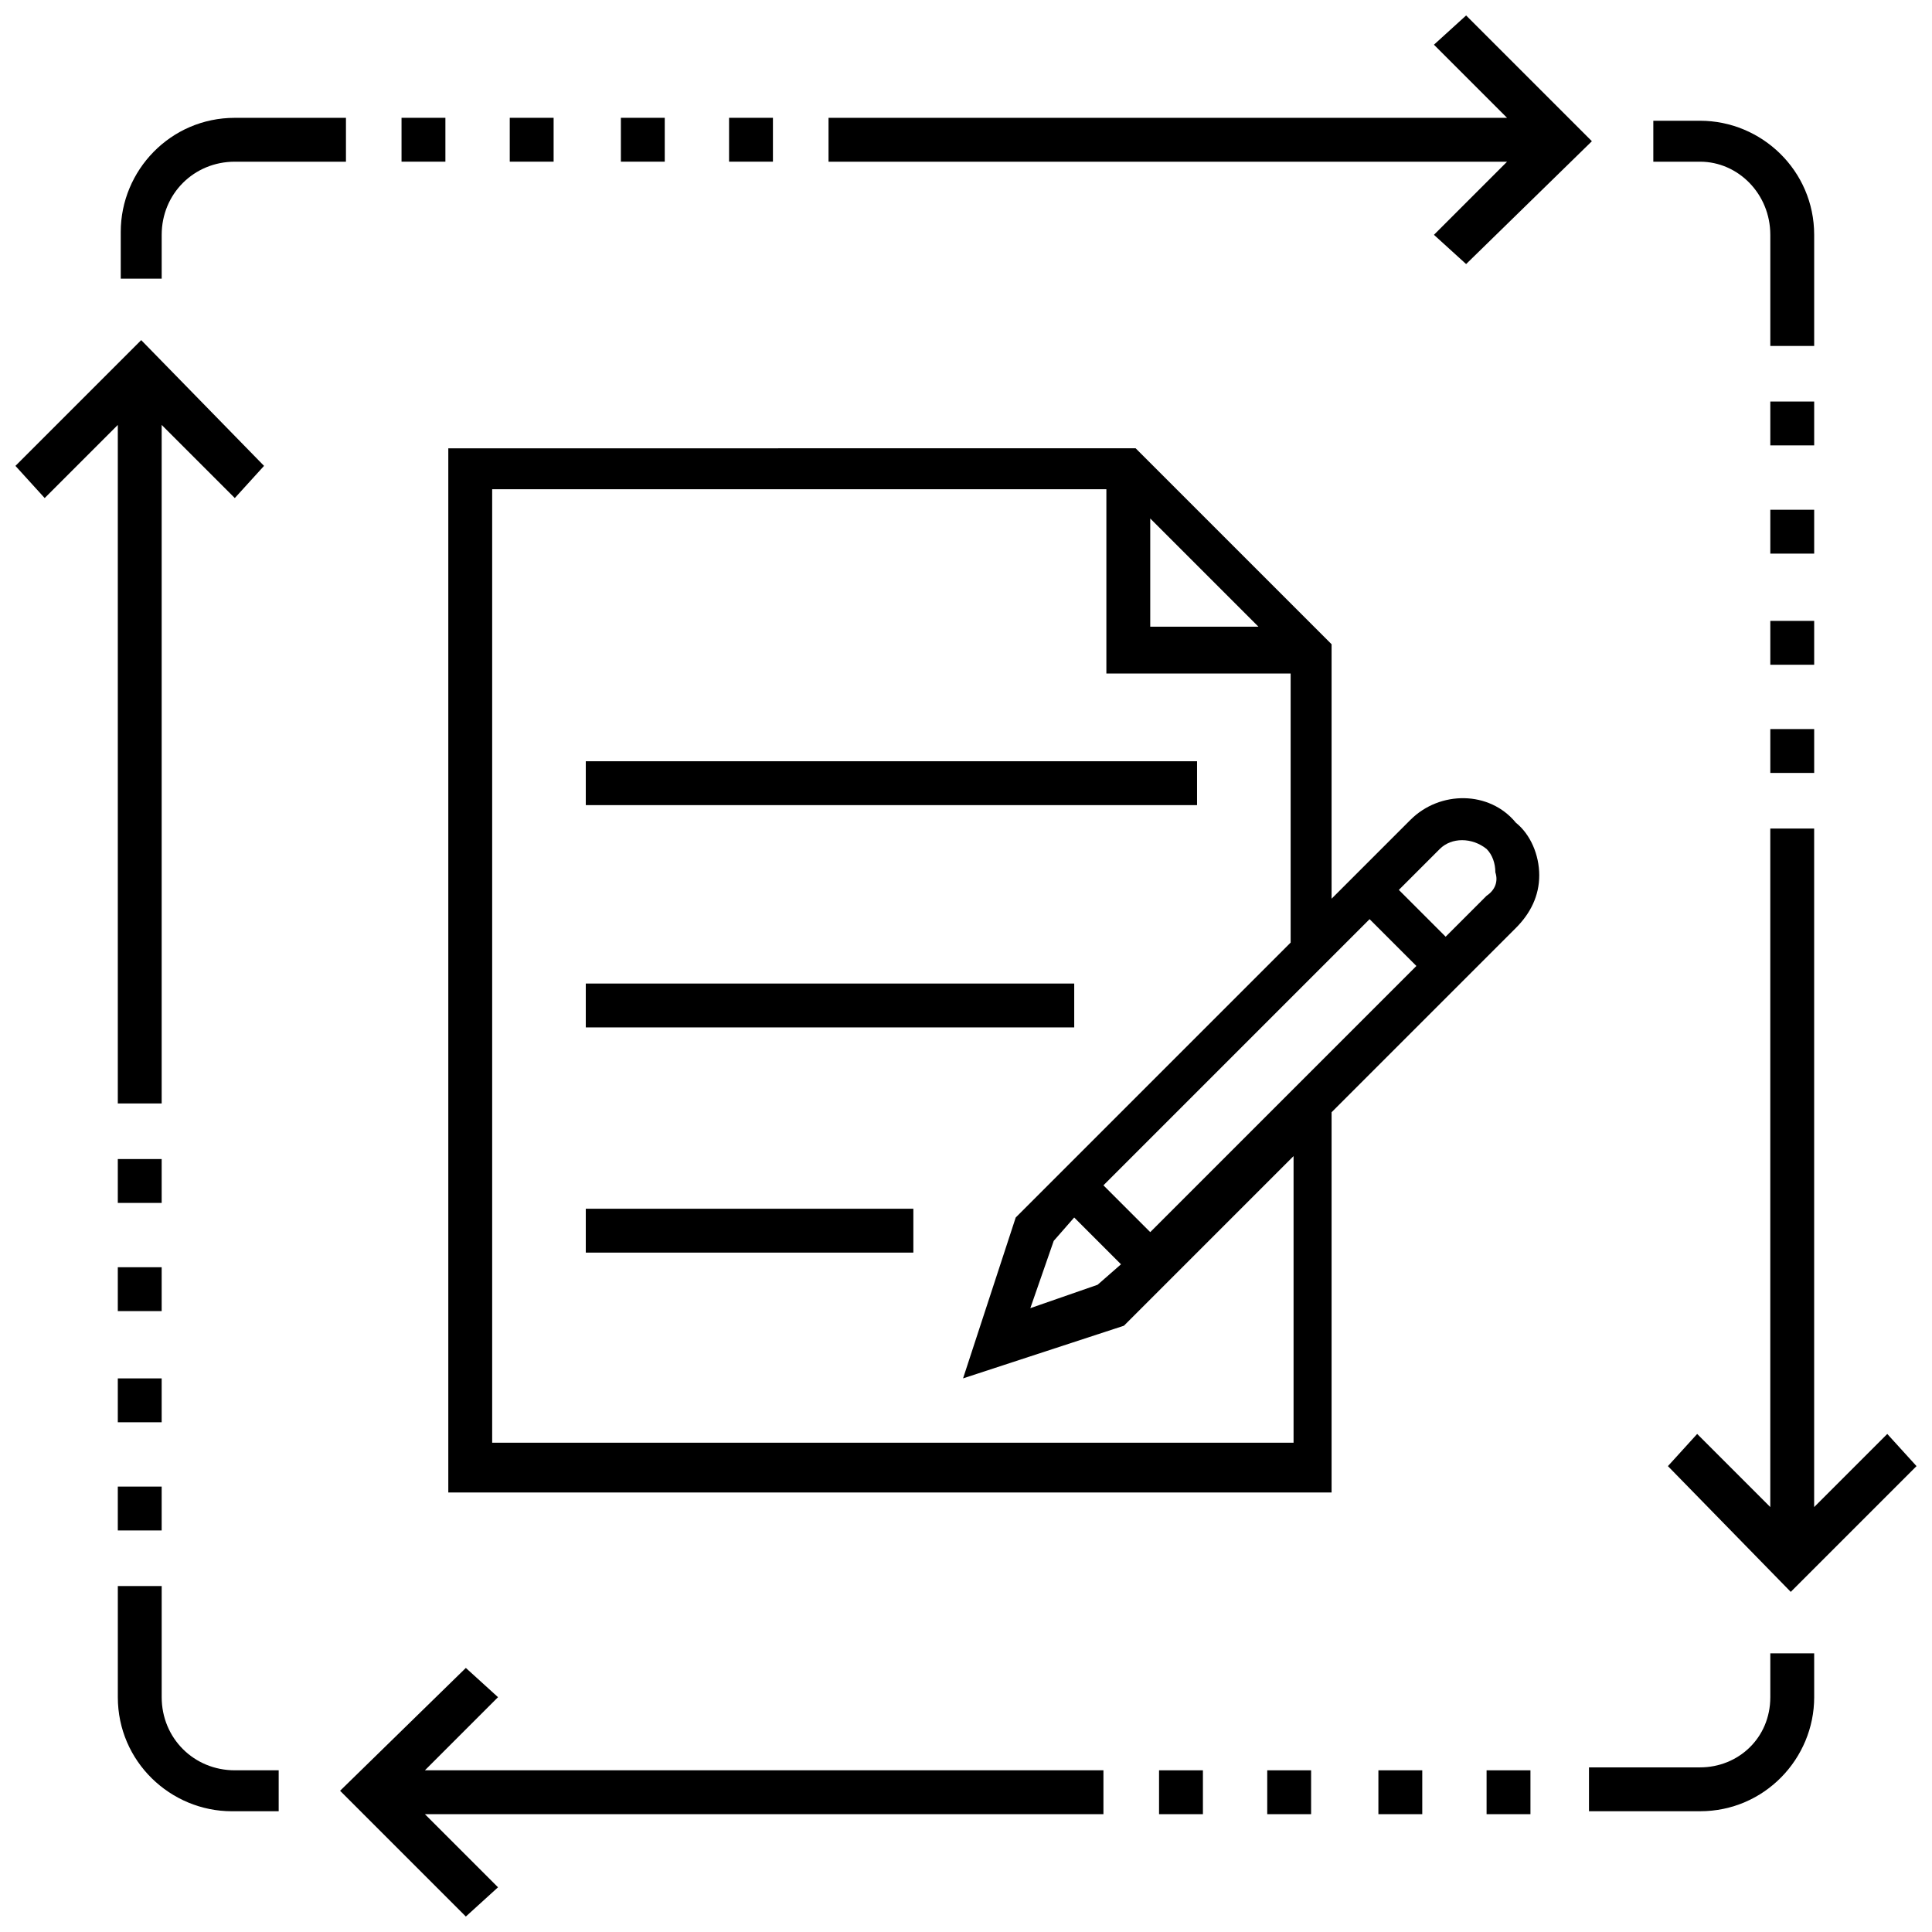 <?xml version="1.0" encoding="UTF-8"?>
<!-- Uploaded to: ICON Repo, www.iconrepo.com, Generator: ICON Repo Mixer Tools -->
<svg width="800px" height="800px" version="1.1" viewBox="144 144 512 512" xmlns="http://www.w3.org/2000/svg">
 <defs>
  <clipPath id="d">
   <path d="m363 148.09h203v65.906h-203z"/>
  </clipPath>
  <clipPath id="c">
   <path d="m586 363h65.902v203h-65.902z"/>
  </clipPath>
  <clipPath id="b">
   <path d="m234 586h203v65.902h-203z"/>
  </clipPath>
  <clipPath id="a">
   <path d="m148.09 234h65.906v203h-65.906z"/>
  </clipPath>
 </defs>
 <path d="m299.24 404.65h129.44v11.625h-129.44z"/>
 <path d="m299.24 464.33h86.809v11.625h-86.809z"/>
 <path d="m299.24 345.74h161.99v11.625h-161.99z"/>
 <path d="m517.81 361.24-20.926 20.926v-67.434l-51.93-51.93-182.15 0.004v276.71h234.08v-100.76l48.832-48.832c3.875-3.875 6.199-8.527 6.199-13.953s-2.324-10.852-6.199-13.953c-6.981-8.523-20.156-8.523-27.906-0.773zm-89.137 105.41 12.402 12.402-6.199 5.426-17.828 6.199 6.199-17.828zm20.152 3.875-12.402-12.402 70.535-70.535 12.402 12.402zm0-189.12 28.68 28.68h-28.68zm37.207 244.93h-211.6v-252.68h162.77v48.832h48.832v71.309l-72.859 72.859-13.953 42.629 42.629-13.953 44.957-44.957v75.961zm51.93-144.95-10.852 10.852-12.402-12.402 10.852-10.852c3.102-3.102 8.527-3.102 12.402 0 1.551 1.551 2.324 3.875 2.324 6.199 0.777 2.328 0 4.656-2.324 6.203z"/>
 <path d="m186.85 206.23c0-10.852 8.527-19.379 19.379-19.379h29.453v-11.625h-29.453c-17.051 0-30.23 13.953-30.23 30.23v12.398h10.852z"/>
 <g clip-path="url(#d)">
  <path d="m524.01 206.23 8.527 7.75 33.328-32.555-33.328-33.328-8.527 7.75 19.379 19.379h-179.82v11.625h179.82z"/>
 </g>
 <path d="m337.21 175.22h11.625v11.625h-11.625z"/>
 <path d="m250.41 175.22h11.625v11.625h-11.625z"/>
 <path d="m308.54 175.22h11.625v11.625h-11.625z"/>
 <path d="m279.09 175.22h11.625v11.625h-11.625z"/>
 <g clip-path="url(#c)">
  <path d="m624.77 363.57h-11.625v179.82l-19.379-19.379-7.75 8.527 32.555 33.328 33.328-33.328-7.75-8.527-19.379 19.379z"/>
 </g>
 <path d="m613.15 206.23v29.453h11.625v-29.453c0-17.051-13.953-30.23-30.23-30.23h-12.398v10.852h12.402c10.074 0 18.602 8.527 18.602 19.379z"/>
 <path d="m613.15 337.21h11.625v11.625h-11.625z"/>
 <path d="m613.15 250.41h11.625v11.625h-11.625z"/>
 <path d="m613.15 308.54h11.625v11.625h-11.625z"/>
 <path d="m613.15 279.09h11.625v11.625h-11.625z"/>
 <path d="m613.15 593.77c0 10.852-8.527 18.602-18.602 18.602h-29.453v11.625h29.453c17.051 0 30.23-13.953 30.23-30.23l-0.004-11.621h-11.625z"/>
 <g clip-path="url(#b)">
  <path d="m275.98 593.77-8.527-7.75-33.328 32.555 33.328 33.328 8.527-7.75-19.379-19.379h179.82v-11.625h-179.82z"/>
 </g>
 <path d="m451.16 613.15h11.625v11.625h-11.625z"/>
 <path d="m537.96 613.15h11.625v11.625h-11.625z"/>
 <path d="m479.83 613.15h11.625v11.625h-11.625z"/>
 <path d="m509.29 613.15h11.625v11.625h-11.625z"/>
 <g clip-path="url(#a)">
  <path d="m175.22 436.43h11.625v-179.82l19.379 19.379 7.75-8.527-32.555-33.328-33.328 33.328 7.75 8.527 19.379-19.379z"/>
 </g>
 <path d="m186.85 593.77v-29.453h-11.625v29.453c0 17.051 13.953 30.23 30.23 30.23h12.398v-10.852h-11.625c-10.852 0-19.379-8.527-19.379-19.379z"/>
 <path d="m175.22 451.16h11.625v11.625h-11.625z"/>
 <path d="m175.22 537.96h11.625v11.625h-11.625z"/>
 <path d="m175.22 479.83h11.625v11.625h-11.625z"/>
 <path d="m175.22 509.29h11.625v11.625h-11.625z"/>
</svg>